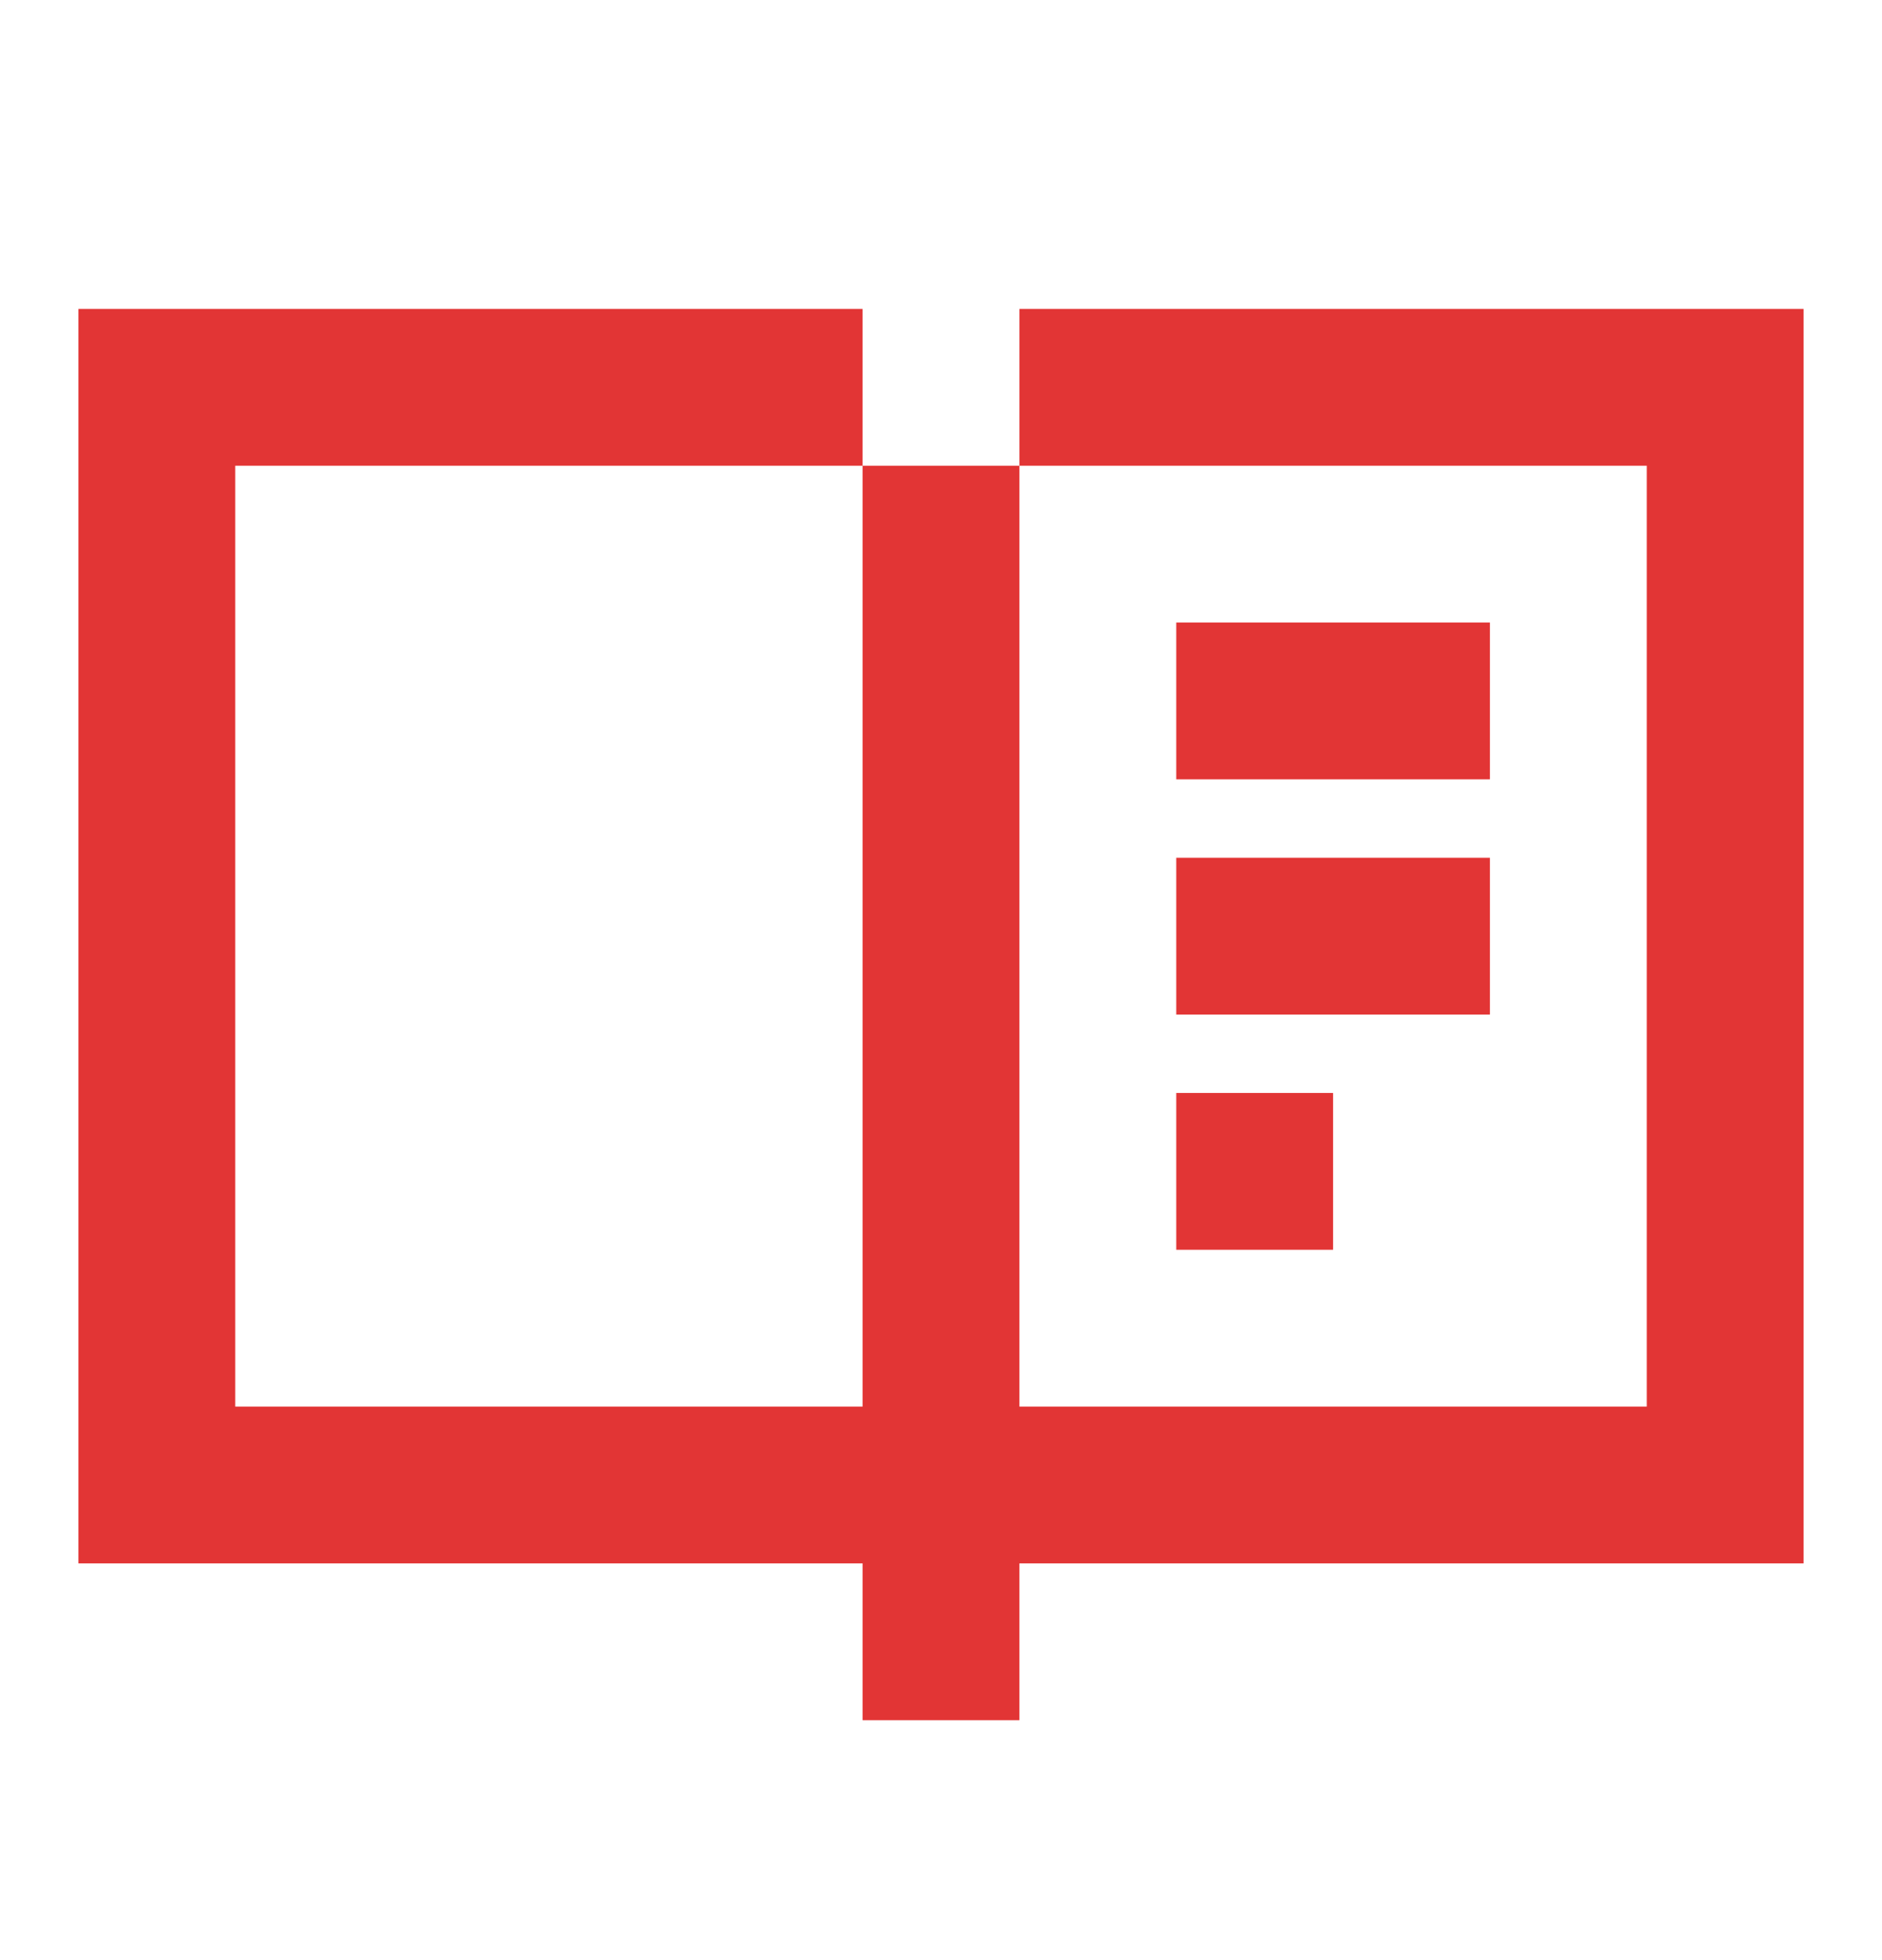 <svg width="24" height="25" viewBox="0 0 24 25" fill="none" xmlns="http://www.w3.org/2000/svg">
<g id="Icons/book-open">
<path id="Union" fill-rule="evenodd" clip-rule="evenodd" d="M3 3.94H11V5.94H3V17.94H11V5.94H13V17.94H21V5.94H13V3.94H21H23V5.94V17.94V19.94H21H13V21.94H11V19.94H3H1V17.94V5.94V3.94H3ZM19 10.94H15V12.94H19V10.94ZM15 7.94H19V9.94H15V7.94ZM17 13.94H15V15.94H17V13.94Z" fill="#E23535"/>
</g>
</svg>
